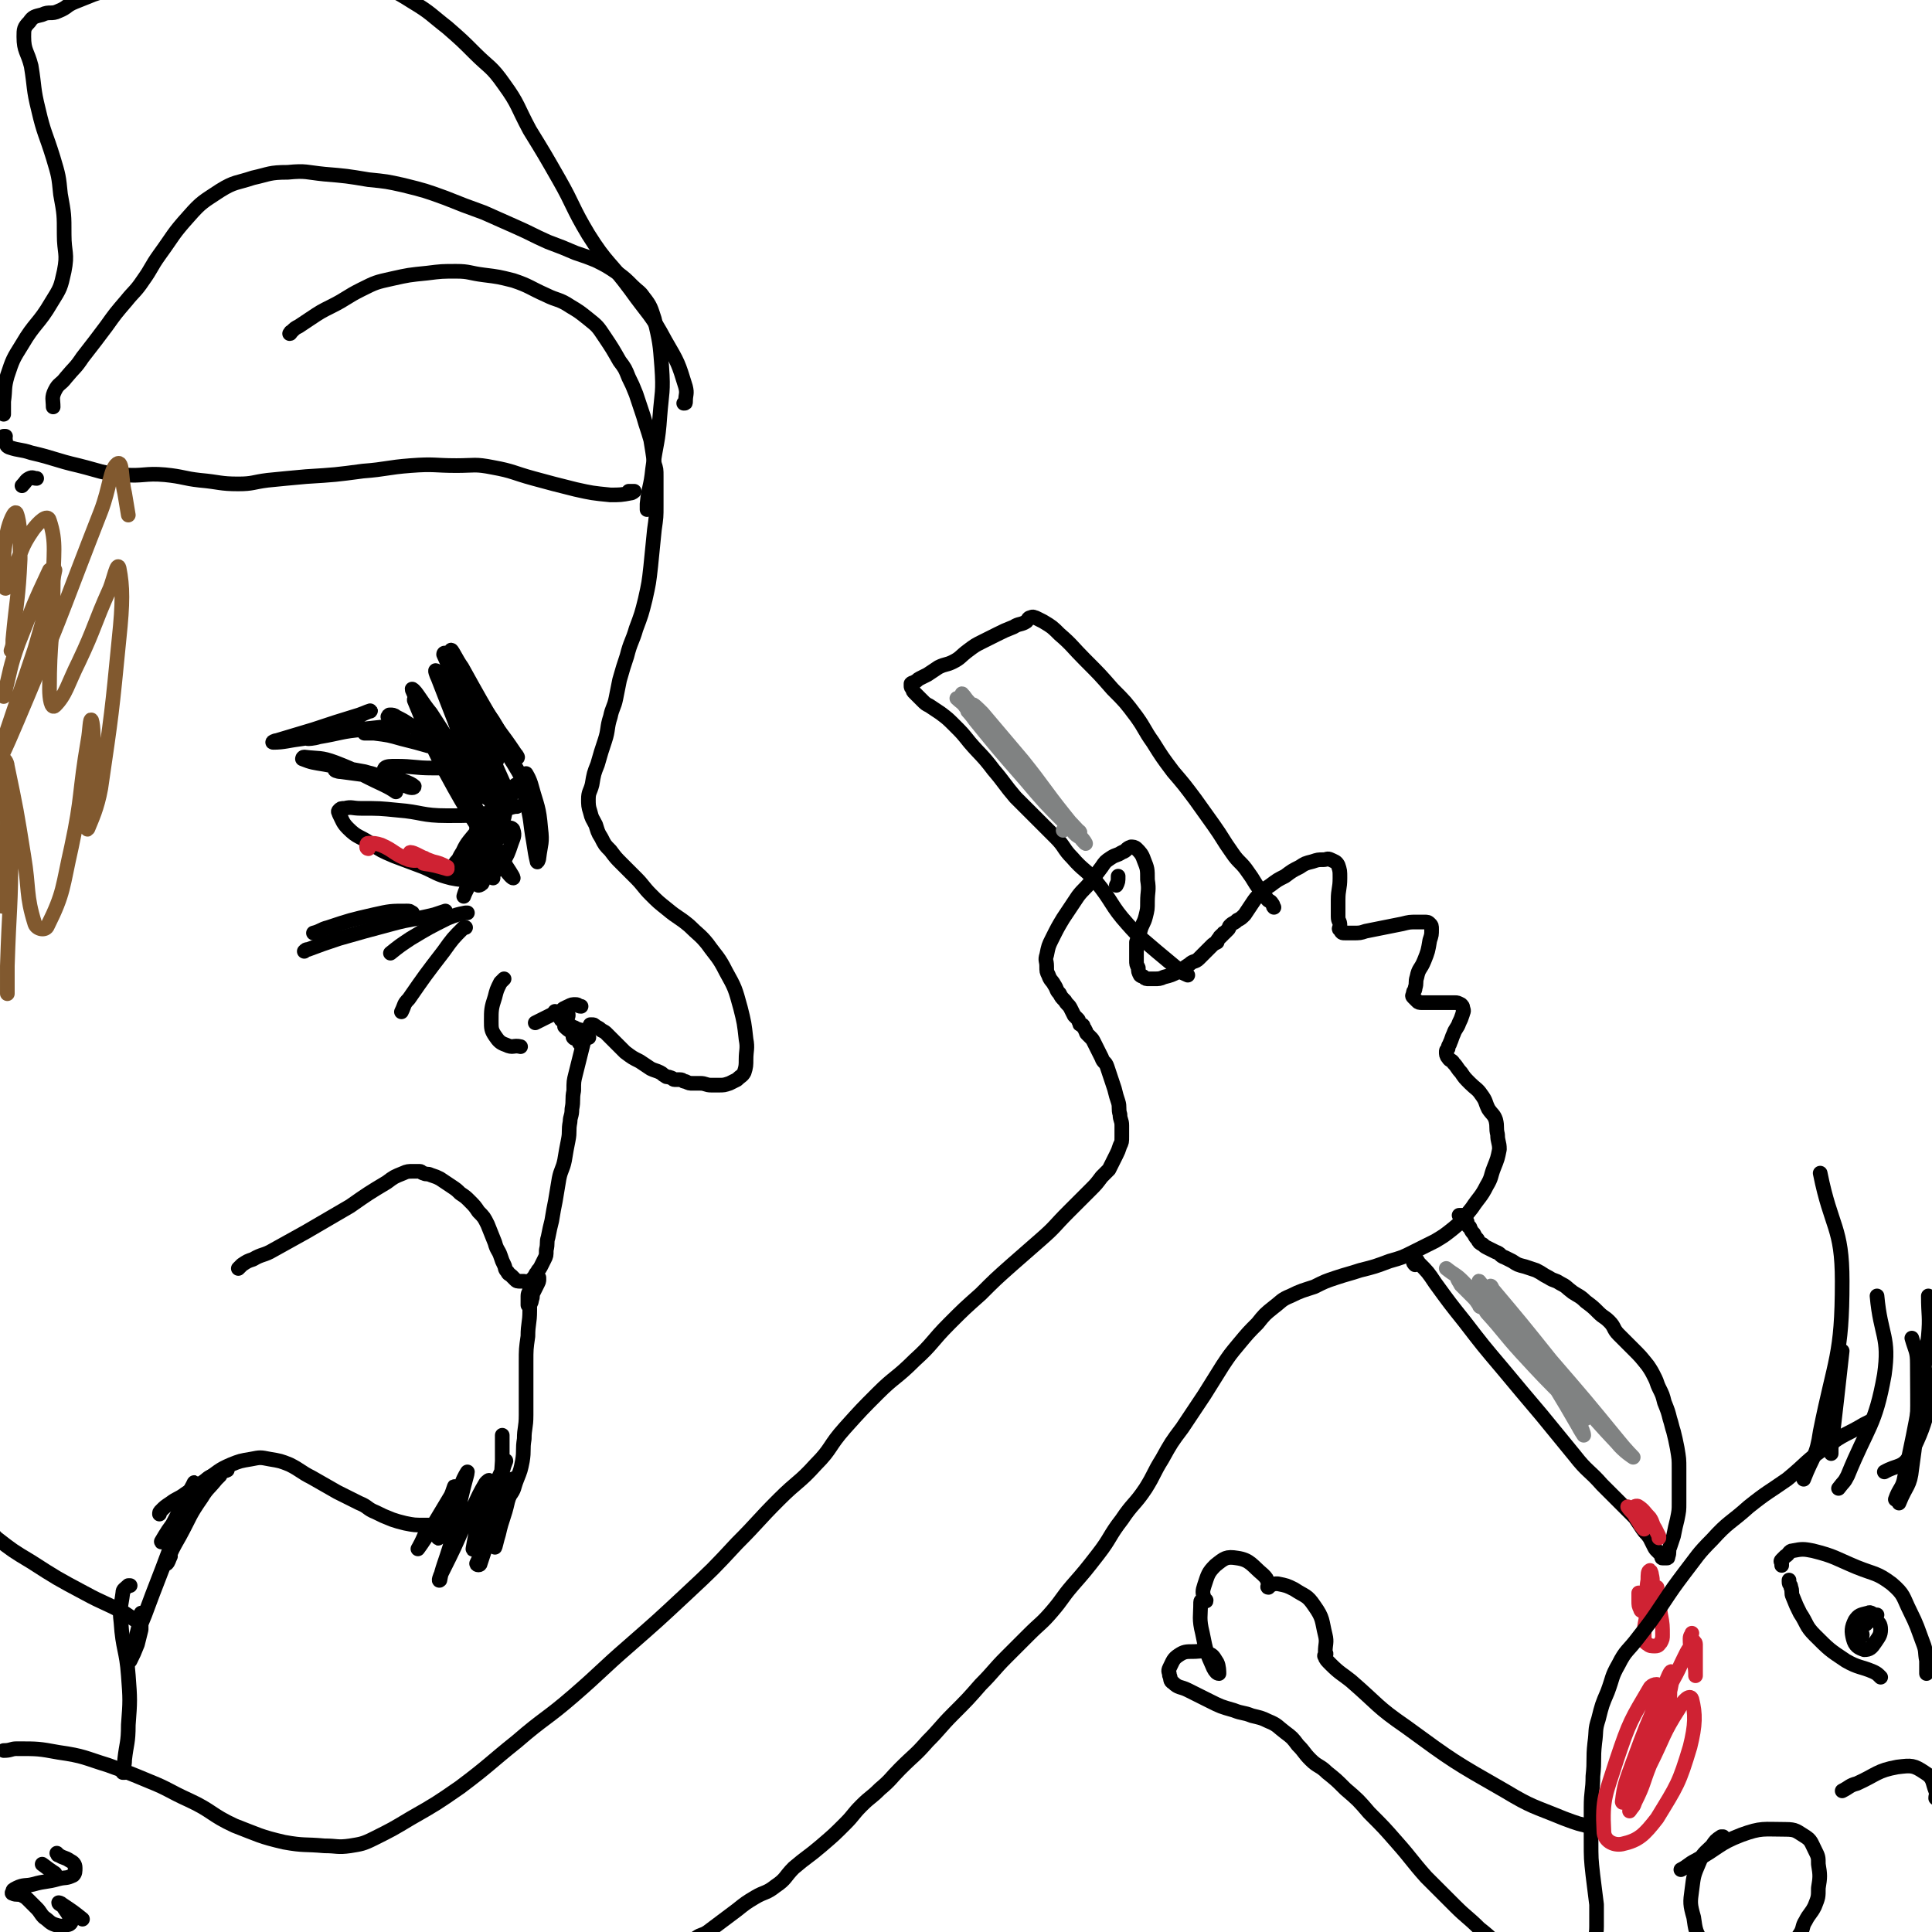 <svg viewBox='0 0 1054 1054' version='1.1' xmlns='http://www.w3.org/2000/svg' xmlns:xlink='http://www.w3.org/1999/xlink'><g fill='none' stroke='rgb(0,0,0)' stroke-width='8' stroke-linecap='round' stroke-linejoin='round'><path d='M158,182c0,0 0,0 0,0 1,0 0,-1 1,-1 2,-2 2,-2 4,-3 3,-2 3,-2 6,-4 6,-4 6,-4 12,-7 8,-4 8,-5 16,-9 8,-4 8,-4 17,-6 9,-2 9,-2 19,-3 8,-1 8,-1 16,-1 7,0 7,1 15,2 8,1 8,1 16,3 9,3 9,4 18,8 6,3 7,2 13,6 5,3 5,3 10,7 5,4 5,4 9,10 4,6 4,6 8,13 3,4 3,4 5,9 2,4 2,4 4,9 2,6 2,6 4,12 2,7 2,6 4,13 1,6 1,6 2,13 1,3 1,3 1,7 0,4 0,4 0,8 0,4 0,4 0,8 0,6 0,6 -1,13 -1,10 -1,10 -2,20 -1,9 -1,9 -3,18 -2,8 -2,8 -5,16 -2,7 -3,7 -5,15 -2,6 -2,6 -4,13 -1,5 -1,5 -2,10 -1,5 -2,5 -3,10 -2,6 -1,7 -3,13 -2,6 -2,6 -4,13 -2,5 -2,5 -3,11 -1,4 -2,4 -2,8 0,3 0,4 1,7 1,4 1,3 3,7 1,3 1,4 3,7 2,4 2,4 5,7 3,4 3,4 6,7 4,4 4,4 8,8 4,4 4,5 8,9 4,4 4,4 9,8 6,5 6,4 12,9 5,5 6,5 10,10 5,7 6,7 10,15 5,9 5,9 8,20 2,8 2,8 3,17 1,5 0,6 0,11 0,3 0,4 -1,7 -1,2 -2,2 -4,4 -2,1 -2,1 -4,2 -3,1 -3,1 -6,1 -2,0 -2,0 -4,0 -3,0 -3,-1 -6,-1 -2,0 -2,0 -4,0 -2,0 -2,0 -4,-1 -2,0 -1,-1 -3,-1 -1,0 -2,0 -3,0 -1,0 -1,-1 -2,-1 -2,-1 -2,0 -3,-1 -2,-1 -1,-1 -3,-2 -2,-1 -3,-1 -5,-2 -3,-2 -3,-2 -6,-4 -4,-2 -4,-2 -8,-5 -3,-3 -3,-3 -6,-6 -2,-2 -2,-2 -4,-4 -1,-1 -1,-1 -3,-2 -1,-1 -1,-1 -3,-2 -1,-1 -1,-1 -2,-1 -1,0 -1,0 -1,0 -1,2 -1,2 -2,4 -1,3 -1,3 -2,7 -1,4 -1,4 -2,8 -1,4 -1,4 -2,8 -1,4 -1,4 -1,9 -1,5 0,5 -1,10 0,4 -1,4 -1,7 -1,5 0,5 -1,10 -1,5 -1,5 -2,11 -1,5 -2,5 -3,10 -1,6 -1,6 -2,12 -1,5 -1,5 -2,11 -1,4 -1,4 -2,9 -1,3 0,3 -1,7 0,3 0,3 -1,5 -1,2 -1,2 -2,4 -1,2 -1,1 -2,3 -1,1 -1,2 -2,3 0,1 0,0 -1,1 -1,1 -1,1 -1,2 -2,0 -2,-1 -3,-1 -1,0 -1,0 -2,0 -2,0 -2,0 -3,-1 -1,-1 -1,-1 -2,-2 -1,-1 -2,-1 -2,-2 -2,-2 -1,-2 -2,-4 -1,-2 -1,-2 -2,-5 -1,-3 -2,-3 -3,-7 -2,-5 -2,-5 -4,-10 -2,-4 -2,-4 -5,-7 -2,-3 -2,-3 -5,-6 -2,-2 -2,-2 -5,-4 -2,-2 -2,-2 -5,-4 -3,-2 -3,-2 -6,-4 -2,-1 -2,-1 -5,-2 -2,-1 -2,0 -4,-1 -1,0 -1,-1 -2,-1 -2,0 -2,0 -4,0 -2,0 -3,0 -5,1 -5,2 -5,2 -9,5 -10,6 -10,6 -20,13 -12,7 -12,7 -24,14 -9,5 -9,5 -18,10 -5,3 -6,2 -11,5 -3,1 -3,1 -6,3 -1,1 -1,1 -2,2 '/><path d='M262,384c0,0 0,0 0,0 1,1 1,0 1,1 6,8 6,8 11,17 3,6 3,6 6,12 0,0 0,1 0,1 -2,-2 -2,-3 -3,-5 -2,-4 -2,-4 -5,-7 -1,-1 -2,-3 -2,-2 1,3 3,4 6,9 7,11 7,11 13,23 2,4 4,9 4,8 0,-1 -1,-6 -3,-11 -1,-4 -3,-8 -3,-8 0,0 2,3 3,7 3,11 4,11 5,23 1,8 0,8 -1,16 0,1 -1,3 -1,2 -1,-4 -1,-5 -2,-11 -2,-11 -1,-11 -4,-22 -1,-5 -3,-9 -5,-9 -2,0 -2,4 -4,8 -2,5 -2,5 -3,10 -1,2 -1,3 -1,5 0,0 0,-1 0,-1 0,-5 0,-5 -1,-9 -1,-6 -1,-6 -2,-11 0,-1 0,-1 0,-1 0,4 1,5 1,10 0,5 0,5 0,10 0,1 0,2 0,2 -1,-4 -1,-5 -2,-10 -2,-11 -2,-11 -5,-22 -1,-4 -2,-9 -2,-8 -1,0 1,5 2,10 2,8 3,8 5,17 1,2 1,4 1,4 0,0 -1,-2 -2,-3 -6,-8 -5,-8 -12,-15 -9,-9 -9,-10 -19,-18 -7,-6 -7,-6 -15,-11 -3,-2 -3,-2 -7,-4 -1,-1 -2,-1 -3,-1 -1,0 -1,0 -1,1 -1,0 0,0 1,0 '/><path d='M282,440c0,0 0,0 0,0 0,0 -1,0 -1,0 -5,1 -5,2 -11,3 -13,2 -13,2 -26,2 -14,0 -14,-2 -27,-3 -10,-1 -10,-1 -20,-1 -5,0 -5,-1 -9,0 -2,0 -2,0 -3,1 -1,1 0,1 0,2 2,4 2,5 5,8 5,5 6,4 12,8 6,4 6,4 13,7 8,3 8,3 16,6 7,3 7,4 15,6 5,1 6,1 11,1 4,0 5,0 9,-2 4,-2 5,-3 8,-7 3,-5 3,-5 5,-11 1,-3 2,-4 1,-7 0,-1 -2,-2 -3,-1 -5,5 -6,6 -10,12 -6,9 -6,9 -11,18 -2,3 -3,7 -3,7 0,0 1,-3 3,-6 4,-7 4,-7 7,-14 2,-5 3,-6 3,-11 0,-2 -1,-3 -2,-3 -2,0 -3,0 -5,2 -2,2 -2,2 -4,5 -1,2 -2,3 -2,5 0,1 2,1 3,0 3,-2 3,-3 5,-6 2,-4 3,-4 4,-8 1,-2 1,-4 0,-3 -2,0 -4,2 -6,5 -5,6 -5,6 -8,13 -2,3 -3,5 -2,7 0,1 2,-1 4,-2 4,-4 4,-4 8,-9 2,-3 3,-4 4,-7 0,-1 -1,-1 -2,-1 -4,2 -4,2 -8,6 -3,3 -3,3 -5,7 -1,1 -2,2 -2,3 0,0 1,0 1,0 '/><path d='M228,382c0,0 0,0 0,0 -1,-1 -1,-2 -1,-1 -1,0 -1,0 -1,1 8,19 7,20 17,39 14,26 15,25 30,50 3,4 6,8 7,8 0,-1 -3,-5 -6,-10 -10,-20 -10,-20 -20,-39 -12,-23 -13,-23 -25,-45 -2,-4 -5,-10 -4,-9 2,1 5,7 10,13 11,17 11,17 22,34 4,6 5,8 8,12 1,1 1,-2 0,-3 -5,-13 -6,-13 -12,-26 -7,-18 -7,-18 -14,-36 -1,-2 -2,-5 -1,-4 6,8 8,12 15,24 10,19 10,19 20,38 2,4 4,8 5,8 0,0 -1,-4 -3,-8 -8,-18 -8,-18 -17,-36 -8,-18 -9,-19 -16,-35 0,-1 1,-1 2,0 10,14 10,15 20,30 8,12 9,12 17,24 1,1 2,3 1,2 -4,-5 -6,-7 -10,-14 -10,-17 -10,-17 -20,-35 -3,-4 -6,-11 -6,-9 1,3 4,9 8,19 8,20 8,20 17,41 0,0 0,0 0,0 '/><path d='M294,697c0,0 0,0 0,0 0,1 0,1 0,1 0,1 0,1 -1,3 -1,2 -1,2 -2,4 -1,2 0,2 -1,4 0,1 0,1 -1,3 0,0 -1,0 -1,0 0,0 0,-1 0,-2 0,-2 0,-2 0,-3 0,-2 1,-2 1,-4 0,-1 0,-1 0,-2 0,-1 1,-1 1,-1 0,0 -1,0 -1,1 0,2 0,2 0,4 0,5 0,5 0,10 0,7 -1,7 -1,14 -1,7 -1,7 -1,14 0,7 0,8 0,15 0,7 0,7 0,14 0,7 -1,7 -1,13 -1,6 0,6 -1,12 -1,5 -1,5 -3,10 -2,5 -1,5 -4,9 -2,4 -2,4 -6,7 -4,3 -4,3 -9,5 -3,1 -3,1 -7,2 -3,1 -3,1 -6,1 -4,1 -4,1 -8,1 -5,0 -5,0 -10,0 -6,0 -6,0 -11,-1 -4,-1 -4,-1 -7,-2 -5,-2 -5,-2 -9,-4 -5,-2 -4,-3 -9,-5 -6,-3 -6,-3 -12,-6 -7,-4 -7,-4 -14,-8 -6,-3 -6,-4 -12,-7 -5,-2 -5,-2 -11,-3 -5,-1 -5,-1 -10,0 -6,1 -6,1 -11,3 -7,3 -7,4 -13,8 -6,4 -6,4 -12,8 -4,3 -4,2 -8,5 -3,2 -3,2 -5,4 -1,1 -1,1 -1,2 0,0 0,0 0,0 '/><path d='M2,955c0,0 0,0 0,0 4,0 4,-1 7,-1 12,0 12,0 23,2 14,2 14,3 27,7 11,4 11,4 23,9 10,4 10,5 21,10 13,6 12,8 25,14 13,5 14,6 27,9 11,2 11,1 22,2 7,0 7,1 14,0 6,-1 7,-1 13,-4 10,-5 10,-5 20,-11 14,-8 14,-8 27,-17 16,-12 16,-13 31,-25 15,-13 16,-12 31,-25 15,-13 15,-14 30,-27 16,-14 16,-14 31,-28 15,-14 15,-14 28,-28 12,-12 11,-12 23,-24 10,-10 11,-9 20,-19 9,-9 7,-10 16,-20 9,-10 9,-10 18,-19 9,-9 10,-8 20,-18 10,-9 9,-10 19,-20 8,-8 8,-8 17,-16 8,-8 8,-8 17,-16 8,-7 8,-7 16,-14 8,-7 7,-7 15,-15 6,-6 6,-6 12,-12 3,-3 3,-3 6,-7 2,-2 2,-2 4,-4 1,-2 1,-2 2,-4 1,-2 1,-2 2,-4 1,-2 1,-2 2,-5 1,-2 1,-2 1,-5 0,-3 0,-3 0,-6 0,-3 -1,-3 -1,-6 -1,-3 0,-4 -1,-7 -1,-3 -1,-3 -2,-7 -1,-3 -1,-3 -2,-6 -1,-3 -1,-3 -2,-6 -1,-3 -2,-2 -3,-5 -1,-2 -1,-2 -2,-4 -1,-2 -1,-2 -2,-4 -1,-2 -1,-2 -2,-3 -1,-1 -1,-1 -2,-2 -1,-1 0,-1 -1,-2 0,-1 -1,-1 -1,-2 0,0 0,0 0,0 0,-1 -1,-1 -1,-1 -1,0 -1,0 -1,-1 -1,-1 0,-1 -1,-2 -1,-1 -1,-1 -2,-2 -1,-2 -1,-2 -2,-4 -1,-2 -2,-2 -3,-4 -2,-2 -2,-2 -3,-4 -2,-2 -1,-2 -3,-5 -1,-2 -2,-2 -3,-5 -1,-2 -1,-2 -1,-5 0,-3 -1,-3 0,-6 1,-5 1,-5 3,-9 3,-6 3,-6 6,-11 4,-6 4,-6 8,-12 3,-4 4,-4 7,-8 3,-4 3,-4 6,-8 2,-3 2,-3 5,-5 3,-2 3,-1 6,-3 3,-1 2,-2 5,-3 1,0 2,0 3,1 2,2 3,3 4,6 2,5 2,5 2,11 1,6 0,6 0,12 0,4 0,4 -1,8 -1,4 -2,4 -3,8 -1,3 -1,3 -2,6 0,2 0,3 0,5 0,2 0,3 0,5 0,2 0,2 1,4 0,2 0,2 1,4 1,1 1,0 2,1 1,1 1,1 3,1 1,0 1,0 3,0 2,0 3,0 5,-1 4,-1 4,-1 8,-3 3,-2 3,-2 6,-4 2,-2 3,-1 5,-3 2,-2 2,-2 4,-4 1,-1 1,-1 3,-3 1,-1 1,-1 3,-2 0,-1 0,-1 1,-2 1,-1 0,-1 1,-1 0,-1 1,-1 1,-1 1,-1 0,-1 1,-1 1,-1 1,-1 2,-2 1,-1 0,-1 1,-2 2,-2 2,-1 4,-3 2,-1 2,-1 4,-3 2,-3 2,-3 4,-6 2,-3 2,-3 5,-6 2,-2 2,-2 5,-4 4,-3 4,-3 8,-5 4,-3 4,-3 8,-5 3,-2 3,-2 7,-3 3,-1 3,-1 6,-1 2,0 2,-1 4,0 2,1 3,1 4,3 1,3 1,3 1,7 0,6 -1,6 -1,12 0,5 0,5 0,9 0,3 1,2 1,5 0,1 -1,2 0,2 1,2 1,2 3,2 2,0 2,0 4,0 4,0 4,0 7,-1 5,-1 5,-1 10,-2 5,-1 5,-1 10,-2 4,-1 4,-1 8,-1 2,0 2,0 4,0 2,0 2,0 3,1 1,1 1,1 1,3 0,3 0,3 -1,6 -1,6 -1,6 -3,11 -2,5 -3,4 -4,9 -1,3 0,3 -1,6 0,2 -1,1 -1,3 0,1 -1,1 0,2 1,1 1,1 2,2 1,1 1,1 3,1 3,0 4,0 7,0 3,0 3,0 6,0 3,0 3,0 5,0 1,0 1,0 3,1 1,1 1,1 1,2 1,2 0,2 0,3 -1,3 -1,3 -2,5 -1,3 -2,3 -3,6 -1,2 -1,3 -2,5 0,1 -1,1 -1,3 -1,1 -1,1 -1,2 0,1 0,2 1,3 1,2 2,1 3,3 2,2 2,3 4,5 2,3 2,3 5,6 3,3 4,3 6,6 3,4 2,4 4,8 2,3 3,3 4,6 1,4 0,4 1,8 0,4 1,4 1,8 -1,5 -1,5 -3,10 -2,5 -1,5 -4,10 -3,6 -4,6 -8,12 -5,6 -4,6 -10,11 -5,4 -5,4 -10,7 -6,3 -6,3 -12,6 -6,3 -6,3 -13,5 -8,3 -8,3 -16,5 -6,2 -7,2 -13,4 -6,2 -6,2 -12,5 -6,2 -7,2 -13,5 -5,2 -5,3 -9,6 -5,4 -5,4 -9,9 -5,5 -5,5 -10,11 -5,6 -5,6 -9,12 -5,8 -5,8 -10,16 -6,9 -6,9 -12,18 -6,8 -6,8 -11,17 -5,8 -4,8 -9,16 -6,9 -7,8 -13,17 -7,9 -6,10 -13,19 -7,9 -7,9 -14,17 -6,7 -5,7 -11,14 -6,7 -6,6 -13,13 -6,6 -6,6 -12,12 -7,7 -7,8 -14,15 -7,8 -7,8 -15,16 -7,7 -7,8 -14,15 -7,8 -7,7 -15,15 -5,5 -5,6 -11,11 -5,5 -5,4 -10,9 -5,5 -4,5 -9,10 -6,6 -6,6 -13,12 -7,6 -8,6 -15,12 -5,5 -4,6 -10,10 -5,4 -6,3 -11,6 -5,3 -5,3 -10,7 -4,3 -4,3 -8,6 -4,3 -4,3 -8,6 -3,2 -3,1 -6,3 -1,1 -1,1 -2,2 0,0 0,0 -1,0 '/><path d='M246,384c0,0 0,0 0,0 0,1 0,1 0,2 3,10 3,10 7,19 3,8 4,9 6,15 0,1 -1,0 -2,-1 -5,-3 -5,-3 -10,-7 -3,-2 -3,-3 -6,-5 0,0 0,1 0,1 2,3 2,3 5,6 2,2 3,2 5,5 0,0 -1,0 -2,0 -7,0 -7,0 -13,0 -10,0 -10,-1 -20,-1 -3,0 -5,0 -6,1 -1,1 0,3 2,4 4,4 5,4 10,6 2,1 4,1 4,0 -1,-1 -3,-2 -6,-3 -9,-2 -9,-2 -19,-3 -7,-1 -8,-1 -15,-2 -2,0 -4,-1 -3,-1 1,0 4,0 7,1 6,1 6,1 11,2 2,0 4,0 4,0 -1,-1 -3,-1 -6,-2 -11,-2 -11,-2 -22,-4 -6,-1 -7,-1 -12,-3 0,0 0,-1 1,-1 8,1 9,0 17,3 13,5 13,6 26,12 4,2 4,2 7,4 '/><path d='M269,479c0,0 0,0 0,0 -1,-1 -2,-1 -2,-2 -1,-1 1,-3 0,-3 -1,1 -1,3 -3,5 -1,2 -3,3 -3,4 0,0 1,0 2,-1 2,-4 2,-4 4,-9 1,-4 2,-6 2,-8 0,-1 -1,1 -2,2 -3,3 -3,3 -5,7 -1,3 -1,3 -2,6 0,1 0,1 0,1 '/><path d='M120,805c0,0 0,0 0,0 -1,1 -1,1 -2,2 -4,5 -5,5 -8,10 -7,10 -6,10 -12,21 -4,7 -4,7 -7,14 0,0 0,1 0,1 1,-1 1,-2 2,-4 '/><path d='M274,783c0,0 0,0 0,0 0,7 0,7 0,14 -1,16 -1,16 -2,31 -1,8 -2,12 -2,16 0,1 1,-4 2,-7 2,-9 3,-9 5,-18 2,-6 2,-8 3,-12 0,-1 0,1 0,2 -4,10 -3,11 -8,21 -5,12 -7,12 -12,23 0,1 2,1 2,0 4,-12 4,-12 7,-25 3,-12 2,-13 5,-25 1,-3 2,-7 2,-6 0,0 -1,3 -3,7 -6,13 -6,13 -11,26 -3,7 -3,10 -4,15 0,1 1,-1 2,-3 3,-9 4,-9 6,-19 1,-7 1,-9 1,-15 0,-1 -1,0 -2,1 -6,10 -5,11 -11,21 -6,14 -6,14 -13,28 -1,2 -2,5 -1,4 1,-6 3,-10 6,-20 4,-15 3,-15 7,-31 1,-4 2,-7 2,-8 0,0 -2,3 -3,6 -5,10 -5,10 -9,20 -2,5 -3,8 -4,10 0,1 1,-2 2,-4 3,-8 4,-8 6,-16 1,-4 1,-7 1,-8 0,-1 -1,3 -2,5 -6,10 -6,10 -12,20 -3,5 -6,9 -6,9 0,0 3,-5 5,-11 '/><path d='M343,268c0,0 0,0 0,0 1,0 1,0 1,0 1,0 2,0 2,0 0,0 -1,1 -2,1 -5,1 -6,1 -11,1 -10,-1 -10,-1 -19,-3 -12,-3 -12,-3 -23,-6 -11,-3 -11,-4 -22,-6 -10,-2 -10,-1 -20,-1 -12,0 -12,-1 -25,0 -13,1 -13,2 -26,3 -15,2 -15,2 -31,3 -11,1 -11,1 -21,2 -8,1 -8,2 -16,2 -10,0 -10,-1 -21,-2 -9,-1 -9,-2 -19,-3 -11,-1 -12,1 -23,0 -12,-1 -12,-2 -24,-5 -13,-3 -13,-4 -26,-7 -6,-2 -6,-1 -12,-3 -2,-1 -1,-1 -2,-3 0,-1 0,-1 0,-1 0,-1 -1,-2 -1,-2 0,0 0,0 1,0 '/><path d='M353,278c0,0 0,0 0,0 0,-2 0,-2 0,-3 1,-10 2,-9 3,-19 2,-15 3,-14 4,-29 1,-13 2,-13 1,-27 -1,-13 -1,-13 -4,-26 -2,-6 -2,-7 -6,-12 -2,-3 -3,-3 -6,-6 -4,-4 -4,-4 -8,-7 -6,-4 -6,-4 -12,-7 -5,-2 -5,-2 -11,-4 -7,-3 -7,-3 -15,-6 -9,-4 -8,-4 -17,-8 -9,-4 -9,-4 -18,-8 -11,-4 -11,-4 -21,-8 -11,-4 -11,-4 -23,-7 -9,-2 -9,-2 -19,-3 -12,-2 -12,-2 -24,-3 -10,-1 -10,-2 -20,-1 -10,0 -10,1 -19,3 -9,3 -10,2 -18,7 -9,6 -10,6 -17,14 -9,10 -8,10 -16,21 -5,7 -4,7 -9,14 -4,6 -5,6 -9,11 -6,7 -6,7 -11,14 -6,8 -6,8 -13,17 -4,6 -4,5 -9,11 -3,4 -4,3 -6,7 -2,4 -1,5 -1,9 '/><path d='M373,220c0,0 0,0 0,0 1,0 1,0 1,-1 0,-4 1,-4 0,-8 -4,-13 -4,-13 -11,-25 -8,-15 -9,-14 -19,-28 -11,-15 -13,-14 -23,-30 -9,-15 -8,-16 -16,-30 -8,-14 -8,-14 -16,-27 -7,-13 -6,-14 -14,-25 -7,-10 -8,-9 -16,-17 -7,-7 -7,-7 -15,-14 -9,-7 -9,-8 -19,-14 -11,-7 -11,-6 -22,-12 -10,-5 -10,-6 -21,-10 -12,-4 -12,-4 -24,-6 -10,-2 -11,-1 -21,-2 -10,0 -10,-2 -20,0 -9,1 -9,3 -18,6 -7,2 -7,2 -14,5 -6,2 -6,3 -11,5 -5,3 -5,3 -11,5 -6,3 -6,3 -12,5 -5,2 -5,2 -10,4 -5,2 -4,3 -9,5 -4,2 -5,0 -9,2 -4,1 -5,1 -7,4 -3,3 -3,4 -3,8 0,8 2,8 4,16 2,12 1,12 4,24 3,13 4,13 8,26 3,10 3,10 4,20 2,11 2,11 2,22 0,10 2,10 0,20 -2,9 -2,9 -7,17 -7,12 -9,11 -16,23 -5,8 -5,8 -8,17 -2,7 -1,7 -2,14 0,3 0,3 0,7 '/><path d='M20,261c0,0 0,0 0,0 -2,0 -2,-1 -4,0 -2,1 -2,2 -4,4 '/><path d='M236,407c0,0 0,0 0,0 -1,0 -1,0 -2,0 -7,-2 -7,-2 -15,-4 -7,-2 -7,-2 -15,-3 -3,0 -5,0 -5,0 -1,0 2,0 5,0 6,0 7,0 13,-1 2,0 5,-2 4,-2 -5,-1 -8,-1 -16,0 -20,2 -20,3 -40,6 -8,1 -10,2 -16,2 -1,0 1,-1 2,-1 10,-3 10,-3 20,-6 12,-4 12,-4 25,-8 3,-1 7,-3 6,-2 -1,0 -5,2 -11,5 -9,4 -9,4 -18,8 -3,1 -6,2 -5,2 0,0 3,0 6,-1 12,-2 12,-3 24,-4 3,0 3,1 6,1 '/><path d='M275,534c0,0 0,0 0,0 -1,1 -1,1 -2,2 -2,4 -2,4 -3,8 -2,6 -2,7 -2,13 0,4 0,5 2,8 2,3 3,4 6,5 4,2 4,0 8,1 '/><path d='M292,558c0,0 0,0 0,0 2,-1 2,-1 4,-2 2,-1 2,-1 4,-2 2,-1 2,-1 5,-1 2,0 2,0 4,0 1,0 1,0 1,1 0,1 -1,1 -2,2 -1,0 -2,1 -2,0 -1,-1 -1,-2 0,-4 1,-2 2,-2 4,-3 2,-1 2,-1 4,-1 2,0 1,1 3,1 '/><path d='M648,532c0,0 0,0 0,0 -2,-1 -3,-1 -5,-3 -6,-5 -6,-5 -12,-10 -8,-7 -9,-7 -16,-15 -9,-10 -8,-12 -17,-23 -6,-7 -7,-6 -13,-13 -5,-5 -4,-6 -9,-11 -6,-6 -6,-6 -12,-12 -5,-5 -5,-5 -10,-10 -6,-7 -6,-8 -12,-15 -6,-8 -7,-8 -13,-15 -4,-5 -4,-5 -8,-9 -4,-4 -4,-4 -8,-7 -3,-2 -3,-2 -6,-4 -2,-1 -2,-1 -4,-3 -1,-1 -1,-1 -2,-2 -1,-1 -1,-1 -2,-2 -1,-1 -1,-1 -1,-2 -1,-1 -1,-1 -1,-2 0,0 0,-1 0,-1 1,-1 1,0 2,-1 2,-1 1,-1 3,-2 2,-1 2,-1 4,-2 3,-2 3,-2 6,-4 4,-2 4,-1 8,-3 4,-2 4,-3 8,-6 4,-3 4,-3 8,-5 4,-2 4,-2 8,-4 4,-2 4,-2 9,-4 3,-2 4,-1 7,-3 1,-1 1,-2 2,-2 2,-1 2,0 3,0 2,1 2,1 4,2 5,3 5,3 9,7 7,6 7,7 14,14 8,8 8,8 15,16 7,7 7,7 13,15 5,7 4,7 9,14 5,8 5,8 11,16 6,7 6,7 12,15 5,7 5,7 10,14 5,7 5,8 10,15 4,6 5,5 9,11 3,4 3,5 6,9 2,3 2,3 4,5 1,2 2,1 3,3 1,1 0,1 1,2 '/><path d='M772,690c0,0 0,0 0,0 -1,-1 -1,-1 -1,-2 -1,-1 -1,-3 0,-2 1,0 2,1 3,3 5,5 5,5 9,11 8,11 8,11 16,21 10,13 10,13 21,26 10,12 10,12 21,25 9,11 9,11 18,22 7,9 8,8 15,16 6,6 6,6 12,12 3,3 3,3 6,6 2,3 2,3 4,6 2,3 2,2 4,5 1,2 1,2 2,4 1,2 1,2 2,3 1,1 1,1 2,2 1,1 0,2 1,2 0,0 1,0 1,0 1,0 1,0 1,0 1,0 1,0 1,-1 1,-2 0,-3 1,-5 1,-3 1,-3 2,-6 1,-5 1,-5 2,-9 1,-5 1,-5 1,-9 0,-5 0,-5 0,-10 0,-4 0,-4 0,-9 0,-5 0,-5 -1,-11 -1,-5 -1,-5 -2,-9 -1,-3 -1,-4 -2,-7 -1,-4 -1,-4 -3,-9 -1,-4 -1,-4 -3,-8 -1,-2 -1,-3 -2,-5 -2,-4 -2,-4 -4,-7 -4,-5 -4,-5 -8,-9 -4,-4 -4,-4 -8,-8 -3,-3 -2,-4 -5,-7 -3,-3 -3,-2 -6,-5 -3,-3 -3,-3 -7,-6 -3,-3 -4,-3 -7,-5 -4,-3 -3,-3 -7,-5 -3,-2 -3,-1 -6,-3 -4,-2 -3,-2 -7,-4 -3,-1 -3,-1 -6,-2 -4,-1 -4,-1 -7,-3 -2,-1 -2,-1 -4,-2 -3,-1 -2,-2 -5,-3 -2,-1 -2,-1 -4,-2 -2,-1 -2,-1 -3,-2 -2,-1 -2,-1 -3,-3 -1,-1 -1,-1 -2,-3 -1,-1 -1,-1 -2,-3 0,-1 -1,-1 -1,-1 -1,-2 0,-2 -1,-3 -1,-1 -1,-1 -1,-1 -1,-1 0,-2 -1,-2 -1,0 -1,0 -2,0 '/><path d='M124,802c0,0 0,0 0,0 -2,1 -2,0 -4,1 -5,3 -6,2 -9,6 -8,9 -7,10 -14,19 -5,6 -6,8 -9,13 0,1 1,-1 2,-2 5,-9 5,-9 10,-19 3,-5 4,-8 6,-11 0,-1 -1,2 -2,4 -6,15 -5,15 -11,31 -7,19 -7,18 -14,37 -3,7 -3,8 -5,14 0,0 0,-1 0,-1 1,-4 1,-4 2,-8 1,-3 1,-4 1,-6 0,0 0,1 0,1 -1,6 -1,7 -3,13 -2,6 -3,6 -4,12 0,1 1,0 1,0 2,-4 2,-4 4,-9 1,-4 1,-4 2,-8 0,-1 0,-2 0,-3 0,-1 -1,-1 -1,-1 -1,0 -1,0 -2,-1 -3,-2 -3,-2 -6,-4 -11,-6 -11,-5 -22,-11 -15,-8 -15,-8 -29,-17 -10,-6 -10,-6 -19,-13 -2,-2 -2,-3 -3,-5 '/><path d='M71,865c0,0 0,0 0,0 -1,0 -1,0 -1,0 -2,2 -3,2 -3,4 -1,8 -2,8 -1,16 1,15 3,15 4,29 1,13 1,14 0,27 0,10 -1,10 -2,19 0,4 -1,4 -1,7 0,0 1,0 1,0 '/><path d='M23,1017c0,0 0,0 0,0 4,3 4,3 7,5 '/><path d='M31,1011c0,0 0,0 0,0 1,1 0,1 1,1 3,2 3,1 6,3 2,1 3,2 3,4 0,2 0,3 -1,4 -4,2 -4,1 -8,2 -7,2 -7,1 -14,3 -4,1 -5,0 -9,2 -2,1 -2,1 -2,2 -1,1 0,1 0,1 2,1 3,0 5,1 2,1 2,1 4,3 2,2 2,2 4,4 2,2 2,3 4,5 3,2 3,3 6,4 3,1 4,1 7,0 1,0 2,-1 2,-2 -1,-3 -2,-4 -4,-7 -1,-2 -3,-2 -3,-3 0,0 1,0 2,1 6,4 6,4 11,8 0,0 0,0 0,0 '/><path d='M610,478c0,0 0,0 0,0 0,3 0,3 -1,5 '/></g>
<g fill='none' stroke='rgb(128,130,130)' stroke-width='8' stroke-linecap='round' stroke-linejoin='round'><path d='M807,706c0,0 0,0 0,0 1,1 0,1 1,2 13,16 13,16 26,31 12,13 12,13 24,26 4,4 4,5 7,9 0,0 0,-1 0,-1 -6,-8 -6,-8 -12,-16 -18,-22 -19,-22 -36,-44 -5,-7 -9,-13 -10,-14 -1,-1 3,6 7,11 15,21 15,20 30,41 9,12 9,12 17,25 2,3 3,6 3,7 0,0 -2,-3 -3,-5 -11,-19 -11,-19 -23,-37 -12,-20 -13,-21 -25,-39 0,-1 1,0 1,1 16,19 16,19 32,39 19,22 19,22 37,44 4,5 8,9 8,9 0,0 -5,-3 -9,-8 -18,-19 -17,-20 -36,-40 -19,-21 -20,-20 -40,-41 -1,-1 -2,-3 -1,-2 8,10 9,12 19,24 14,17 15,16 30,33 3,4 6,7 6,8 0,1 -2,-2 -5,-5 -13,-13 -13,-13 -25,-26 -10,-11 -9,-11 -19,-22 -1,-2 -1,-2 -3,-3 0,0 0,0 0,0 -1,0 -1,-1 -1,-1 -2,-3 -2,-3 -4,-5 -3,-3 -3,-3 -6,-6 -1,-2 -2,-3 -2,-4 0,0 1,1 2,2 7,7 7,7 15,15 5,5 5,5 10,10 0,0 0,1 0,1 -4,-4 -5,-4 -9,-9 -8,-8 -7,-9 -15,-17 -4,-4 -4,-3 -9,-7 0,0 0,0 0,0 '/><path d='M522,381c0,0 0,0 0,0 2,2 3,2 5,5 19,21 18,21 37,42 12,13 13,13 25,26 0,0 0,0 0,0 -4,-4 -4,-4 -8,-9 -12,-15 -11,-15 -23,-30 -11,-13 -11,-13 -22,-26 -2,-2 -6,-6 -5,-4 5,7 9,11 18,22 17,21 17,21 35,42 4,6 5,8 8,11 1,1 -1,-2 -2,-3 -9,-12 -9,-12 -18,-23 -14,-17 -14,-17 -27,-34 -3,-3 -7,-8 -6,-6 6,8 10,12 20,25 12,15 12,16 25,31 2,2 6,4 5,4 0,0 -4,-1 -7,-4 -12,-12 -12,-12 -23,-25 -14,-16 -14,-16 -27,-32 -2,-3 -5,-6 -4,-5 6,6 9,9 18,19 18,20 18,21 35,41 4,4 6,6 7,8 1,1 -2,-1 -3,-3 -11,-13 -11,-13 -22,-26 -17,-21 -17,-22 -34,-43 -2,-3 -5,-7 -4,-5 8,9 12,13 23,26 16,19 16,19 30,39 2,3 3,4 4,7 0,1 -1,1 -2,2 '/></g>
<g fill='none' stroke='rgb(129,89,47)' stroke-width='8' stroke-linecap='round' stroke-linejoin='round'><path d='M70,281c0,0 0,0 0,0 -1,-6 -1,-6 -2,-12 -2,-8 -1,-18 -4,-16 -4,3 -4,13 -9,26 -20,51 -19,51 -40,101 -8,19 -13,31 -17,38 -2,3 2,-9 5,-17 8,-24 8,-23 16,-47 6,-21 7,-23 11,-43 0,-1 -2,-1 -3,0 -9,19 -9,20 -17,40 -5,14 -4,14 -8,29 '/><path d='M6,355c0,0 0,0 0,0 1,-3 1,-3 1,-6 2,-22 3,-22 4,-44 0,-12 0,-20 -2,-25 -1,-2 -4,5 -5,10 -2,11 -2,11 -2,23 0,4 0,8 1,8 1,0 2,-4 4,-9 5,-11 4,-13 11,-23 3,-4 8,-9 9,-5 4,12 2,18 2,37 0,28 -2,28 -2,55 0,5 1,11 3,9 6,-6 7,-12 13,-24 9,-19 8,-20 17,-40 2,-5 4,-15 5,-11 2,10 2,19 0,38 -4,41 -4,41 -10,82 -2,11 -5,17 -7,22 -1,2 1,-4 1,-8 1,-15 2,-15 2,-30 0,-11 0,-18 -1,-21 -1,-2 -1,6 -2,11 -5,29 -3,30 -9,58 -5,22 -4,25 -13,43 -1,3 -6,2 -7,-1 -5,-16 -3,-19 -6,-37 -4,-25 -4,-25 -9,-49 0,-2 -2,-5 -2,-3 0,13 2,17 2,33 0,20 0,21 -1,40 0,3 -2,8 -2,6 0,-8 2,-12 3,-25 1,-21 0,-21 0,-43 0,-1 0,-4 0,-3 1,18 2,21 2,41 0,31 -1,31 -2,63 0,7 0,13 0,15 0,1 0,-4 0,-8 '/></g>
<g fill='none' stroke='rgb(207,34,51)' stroke-width='8' stroke-linecap='round' stroke-linejoin='round'><path d='M201,463c0,0 0,0 0,0 0,0 -1,0 -1,-1 0,-1 0,-2 1,-2 3,0 4,0 7,1 7,3 7,5 15,8 4,1 5,0 9,0 1,0 0,-1 -1,-1 -2,-1 -2,-1 -4,-2 -2,-1 -3,-1 -3,-1 -1,0 0,1 1,1 5,2 6,2 11,4 4,1 4,1 8,3 0,0 0,0 0,0 -3,0 -3,-1 -6,-1 -3,-1 -3,0 -7,-1 0,0 0,0 0,0 6,1 6,1 13,3 0,0 0,0 0,0 '/><path d='M888,822c0,0 0,0 0,0 2,3 3,3 5,6 2,3 3,5 4,6 0,1 -1,-1 -2,-2 -2,-4 -4,-5 -4,-9 0,-1 2,-2 3,-1 3,2 3,3 6,6 2,3 1,3 3,6 1,2 1,2 2,4 0,0 0,1 0,1 '/><path d='M904,866c0,0 0,0 0,0 0,1 -1,0 -1,1 -1,3 -1,3 -2,6 -2,5 -2,5 -3,10 -1,5 -1,5 -1,10 0,2 0,3 2,4 1,1 2,1 4,1 2,0 2,-1 3,-2 1,-2 1,-2 1,-4 0,-5 0,-6 -1,-11 -1,-7 -2,-7 -4,-14 -1,-4 0,-4 -1,-8 0,-1 -1,-3 -1,-2 -1,0 -1,2 -1,5 -1,5 0,5 -1,10 0,3 0,3 -1,6 -1,1 -2,1 -2,0 -1,-2 -1,-2 -1,-5 0,-2 0,-3 0,-4 0,0 1,0 1,1 1,3 0,3 1,6 0,2 1,2 1,4 '/></g>
<g fill='none' stroke='rgb(0,0,0)' stroke-width='8' stroke-linecap='round' stroke-linejoin='round'><path d='M1021,775c0,0 0,0 0,0 -2,1 -2,1 -4,2 -10,6 -11,5 -20,12 -12,8 -11,9 -22,18 -10,7 -11,7 -21,15 -10,9 -11,8 -20,18 -8,8 -8,9 -15,18 -6,8 -6,8 -12,17 -6,9 -6,9 -13,18 -6,8 -7,7 -11,15 -4,7 -3,7 -6,15 -3,7 -3,7 -5,15 -2,6 -1,6 -2,13 -1,9 0,9 -1,18 0,8 -1,8 -1,17 0,9 0,9 0,18 0,10 0,10 1,19 1,8 1,8 2,16 0,6 0,6 0,12 0,5 -1,5 -1,9 0,0 0,0 0,1 '/><path d='M976,862c0,0 0,0 0,0 0,1 0,1 0,1 0,2 1,1 1,3 1,2 0,3 1,5 2,5 2,5 4,9 4,6 3,7 8,12 8,8 8,8 17,14 7,4 8,3 15,6 2,1 2,1 4,3 '/><path d='M972,854c0,0 0,0 0,0 0,0 0,0 0,-1 0,-1 -1,-1 0,-2 1,-1 1,-1 2,-2 2,-1 2,-3 4,-3 5,-1 6,-1 11,0 12,3 12,4 24,9 10,4 11,3 19,9 7,6 6,7 10,15 4,8 4,9 7,17 2,5 1,5 2,10 0,3 0,3 0,6 0,1 0,1 0,1 '/><path d='M1024,881c0,0 0,0 0,0 -3,0 -3,-2 -5,-1 -4,1 -5,1 -7,4 -2,4 -2,6 -1,10 1,4 3,5 6,6 3,0 4,-1 6,-4 2,-3 3,-4 3,-7 0,-3 -1,-4 -3,-5 -2,-1 -3,0 -5,2 -2,1 -2,2 -3,4 -1,1 -1,2 -1,3 0,0 2,0 2,-1 0,-1 -1,-2 -1,-3 0,-1 0,-1 0,-1 '/><path d='M917,1020c0,0 0,0 0,0 4,-2 4,-3 8,-5 13,-7 12,-9 25,-14 11,-4 12,-3 24,-3 6,0 6,1 11,4 3,2 3,3 5,7 2,4 2,4 2,8 1,6 1,7 0,13 0,5 0,5 -2,10 -2,4 -3,4 -5,8 -2,3 -1,4 -3,7 -2,3 -2,3 -4,5 -1,1 -2,2 -3,2 -1,0 0,-1 -1,-1 '/><path d='M940,1002c0,0 0,0 0,0 0,0 -1,0 -1,0 -3,2 -3,2 -5,5 -4,4 -5,4 -7,9 -3,7 -3,7 -4,15 -1,7 -1,8 1,15 1,7 1,8 5,14 4,7 5,7 11,12 3,3 4,2 7,4 '/><path d='M1005,977c0,0 0,0 0,0 4,-2 4,-3 8,-4 11,-5 11,-7 22,-9 8,-1 9,-1 15,3 5,3 4,5 6,10 1,2 0,2 0,4 '/><path d='M871,997c0,0 0,0 0,0 0,0 -1,0 -1,0 -9,-2 -9,-2 -17,-5 -17,-7 -17,-6 -32,-15 -28,-16 -28,-16 -54,-35 -16,-11 -15,-12 -30,-25 -5,-4 -6,-4 -11,-9 -2,-2 -3,-3 -3,-4 -1,-1 0,-1 0,-1 1,-1 0,-1 0,-2 0,-4 1,-5 0,-9 -2,-8 -1,-9 -6,-16 -4,-6 -5,-5 -11,-9 -4,-2 -4,-2 -9,-3 -2,0 -2,0 -4,1 -1,0 -1,1 -1,1 -1,0 0,-1 0,-2 -1,-3 -1,-3 -3,-5 -6,-5 -7,-8 -14,-9 -6,-1 -7,0 -12,4 -4,4 -4,5 -6,11 -1,3 -1,4 0,7 0,1 1,1 1,1 0,1 0,0 -1,0 -1,0 -2,0 -2,1 0,8 -1,9 1,17 2,10 2,10 6,19 1,2 2,3 3,3 0,-1 0,-4 -1,-6 -2,-3 -2,-4 -5,-5 -3,-2 -4,-1 -8,-1 -4,0 -5,0 -8,2 -3,2 -3,3 -5,7 -1,2 0,2 0,4 1,2 0,3 2,4 3,3 4,2 8,4 6,3 6,3 12,6 6,3 6,3 13,5 5,2 5,1 10,3 4,1 5,1 9,3 5,2 5,3 9,6 4,3 4,3 7,7 4,4 3,4 7,8 4,4 5,3 9,7 5,4 5,4 10,9 7,6 7,6 13,13 8,8 8,8 15,16 8,9 8,10 16,19 8,8 8,8 16,16 6,6 7,6 13,12 5,4 5,4 10,9 3,3 3,4 6,7 2,2 2,1 4,3 1,1 0,1 1,2 '/></g>
<g fill='none' stroke='rgb(207,34,51)' stroke-width='8' stroke-linecap='round' stroke-linejoin='round'><path d='M923,891c0,0 0,0 0,0 0,1 -1,1 -1,3 0,6 1,6 2,12 1,4 1,6 1,8 0,1 0,-2 0,-4 0,-6 0,-7 0,-13 0,-1 -1,-2 -1,-1 -4,5 -4,6 -7,12 -4,9 -5,8 -8,18 -1,4 -1,7 -1,9 0,1 2,-1 2,-3 1,-5 1,-5 1,-11 0,-2 -1,-5 -1,-3 -4,4 -4,6 -7,14 -5,15 -6,15 -9,30 -1,5 -1,11 0,10 2,-1 5,-6 7,-13 5,-16 5,-16 9,-32 2,-8 3,-14 2,-15 -1,-1 -3,6 -6,12 -8,18 -8,18 -15,37 -4,11 -5,13 -6,22 0,1 3,0 4,-2 7,-15 7,-16 11,-32 4,-14 5,-17 5,-29 0,-2 -4,-1 -5,1 -10,17 -11,18 -18,39 -6,19 -8,21 -7,39 0,5 5,8 10,7 9,-2 12,-5 19,-14 11,-18 12,-19 18,-39 3,-12 3,-18 1,-26 -1,-3 -5,1 -7,5 -9,14 -8,15 -16,31 -4,10 -3,10 -8,20 -1,3 -1,2 -3,5 '/></g>
<g fill='none' stroke='rgb(0,0,0)' stroke-width='8' stroke-linecap='round' stroke-linejoin='round'><path d='M984,807c0,0 0,0 0,0 5,-13 7,-12 9,-26 8,-40 12,-41 12,-82 0,-30 -6,-29 -12,-59 '/><path d='M999,793c0,0 0,0 0,0 0,-1 0,-1 0,-3 3,-26 3,-26 6,-53 0,0 0,0 0,0 '/><path d='M1034,818c0,0 0,0 0,0 2,-6 4,-6 5,-12 8,-38 8,-38 13,-77 1,-11 0,-11 0,-22 '/><path d='M1028,803c0,0 0,0 0,0 7,-4 10,-2 14,-9 12,-23 8,-26 17,-51 '/><path d='M1003,812c0,0 0,0 0,0 3,-4 3,-3 5,-7 11,-27 15,-27 20,-55 3,-21 -2,-21 -4,-43 '/><path d='M1036,820c0,0 0,0 0,0 4,-10 6,-9 7,-19 4,-28 3,-29 3,-57 0,-7 -1,-7 -3,-14 '/><path d='M261,452c0,0 0,0 0,0 0,1 0,1 -1,2 -2,3 -2,3 -4,7 -1,2 -2,3 -3,5 0,0 1,0 1,-1 2,-3 2,-3 4,-7 2,-3 2,-3 3,-6 0,0 -1,0 -1,0 '/><path d='M255,498c0,0 0,0 0,0 0,0 -1,0 -1,0 -5,1 -5,1 -10,3 -10,5 -10,5 -20,11 -6,4 -6,4 -11,8 '/><path d='M243,497c0,0 0,0 0,0 -3,1 -3,1 -6,2 -12,3 -12,2 -23,5 -15,4 -15,4 -29,8 -9,3 -9,3 -17,6 -1,0 -1,0 -2,1 '/><path d='M225,498c0,0 0,0 0,0 -2,-1 -1,-1 -3,-1 -9,0 -9,0 -18,2 -13,3 -13,3 -25,7 -4,1 -4,2 -8,3 '/><path d='M254,506c0,0 0,0 0,0 0,0 -1,0 -1,0 -6,6 -6,6 -11,13 -10,13 -10,13 -19,26 -3,3 -2,3 -4,7 '/><path d='M316,569c0,0 0,0 0,0 0,-1 0,-1 -1,-2 -1,-1 -2,0 -2,-1 -1,0 0,-1 1,-1 3,0 3,1 6,1 1,0 2,0 1,0 0,0 -1,1 -3,0 -3,-1 -3,-1 -6,-3 -2,-1 -3,-2 -4,-3 0,0 1,0 2,0 3,1 4,1 7,2 2,1 3,1 4,2 0,0 -1,0 -2,0 -4,-1 -4,-1 -7,-3 -4,-3 -4,-4 -7,-7 -1,-1 -3,-3 -2,-2 0,0 2,2 4,4 2,2 2,2 5,4 1,1 1,0 2,1 0,1 -1,1 -2,1 '/></g>
</svg>